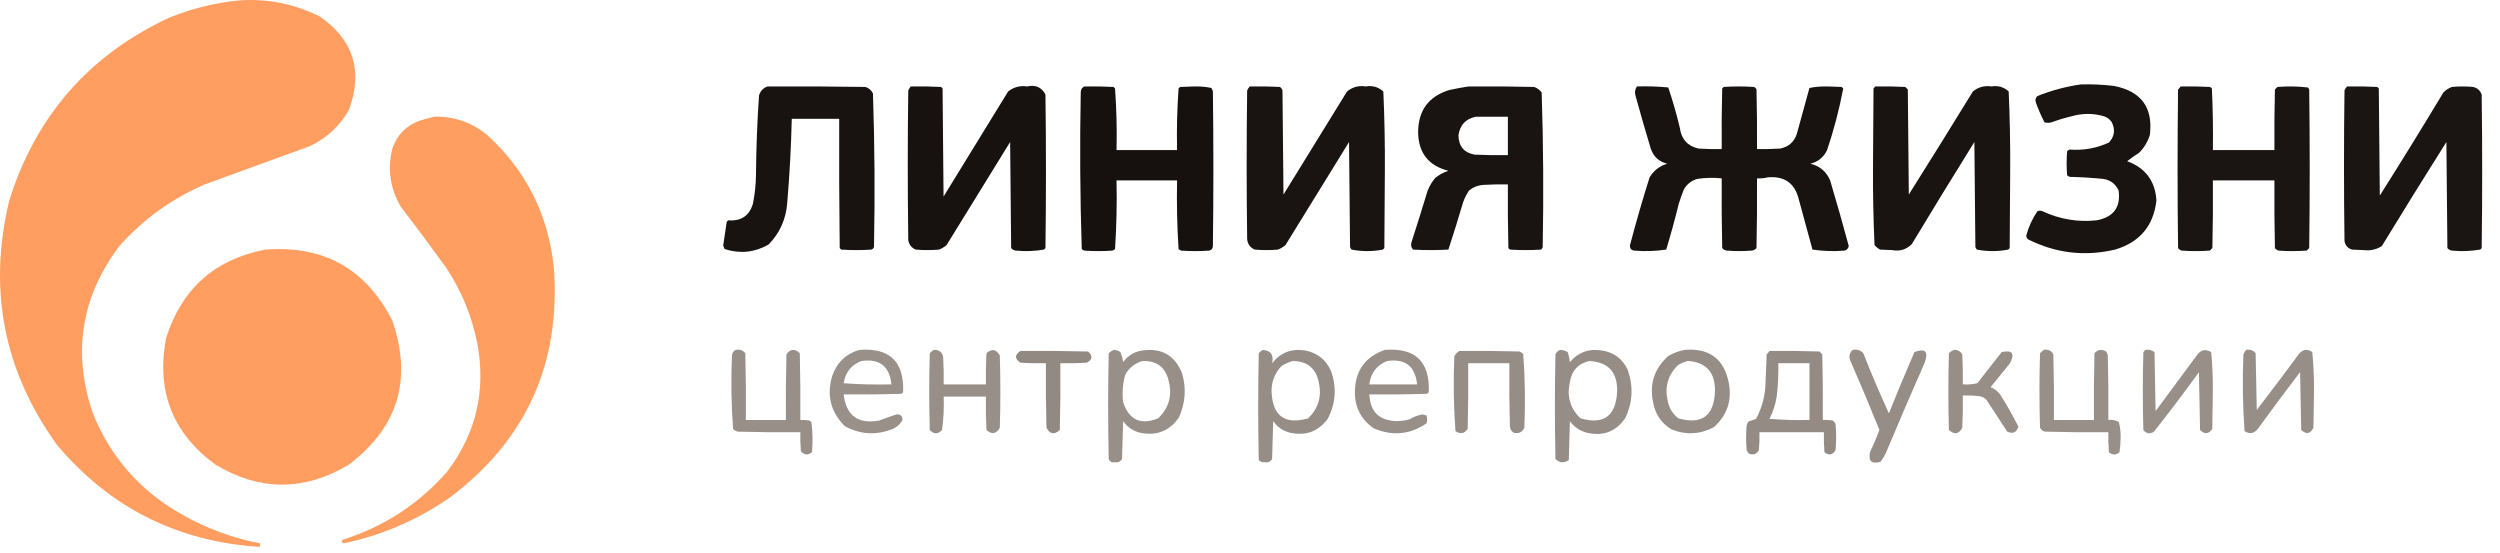 <?xml version="1.0" encoding="UTF-8"?> <svg xmlns="http://www.w3.org/2000/svg" width="104" height="23" viewBox="0 0 104 23" fill="none"><path opacity="0.993" fill-rule="evenodd" clip-rule="evenodd" d="M9.97 0.014C11.144 -0.061 12.256 0.163 13.306 0.687C14.698 1.649 15.104 2.937 14.525 4.552C14.149 5.227 13.61 5.734 12.907 6.073C11.447 6.605 9.986 7.136 8.526 7.668C7.15 8.262 5.963 9.118 4.965 10.236C3.368 12.36 3.003 14.687 3.87 17.217C4.611 19.026 5.831 20.414 7.53 21.381C8.558 21.971 9.653 22.378 10.816 22.602C10.816 22.652 10.816 22.702 10.816 22.752C7.388 22.536 4.575 21.123 2.376 18.514C0.155 15.435 -0.509 12.045 0.385 8.341C1.487 4.827 3.703 2.292 7.032 0.737C7.983 0.353 8.962 0.112 9.97 0.014Z" fill="#FF9E60"></path><path opacity="0.989" fill-rule="evenodd" clip-rule="evenodd" d="M18.086 4.851C18.913 4.842 19.643 5.099 20.277 5.624C21.889 7.1 22.81 8.936 23.04 11.134C23.333 15.112 21.897 18.295 18.733 20.683C17.39 21.621 15.912 22.261 14.302 22.603C14.21 22.569 14.193 22.519 14.252 22.453C15.976 21.911 17.428 20.963 18.609 19.611C19.809 18.024 20.224 16.245 19.854 14.275C19.627 13.141 19.196 12.094 18.559 11.134C17.941 10.277 17.31 9.43 16.667 8.591C16.23 7.838 16.114 7.04 16.318 6.198C16.505 5.629 16.878 5.238 17.439 5.026C17.659 4.958 17.875 4.9 18.086 4.851Z" fill="#FF9E60"></path><path opacity="0.995" fill-rule="evenodd" clip-rule="evenodd" d="M11.015 10.386C13.446 10.19 15.213 11.171 16.317 13.328C17.166 15.782 16.56 17.785 14.5 19.337C12.658 20.434 10.816 20.434 8.973 19.337C7.182 18.028 6.493 16.274 6.907 14.076C7.547 12.03 8.916 10.8 11.015 10.386Z" fill="#FF9E60"></path><path opacity="0.981" fill-rule="evenodd" clip-rule="evenodd" d="M86.56 3.512C87.023 3.499 87.485 3.52 87.945 3.575C89.077 3.798 89.574 4.477 89.434 5.613C89.347 5.894 89.2 6.139 88.994 6.349C88.819 6.461 88.651 6.58 88.49 6.706C89.252 6.985 89.658 7.531 89.707 8.345C89.584 9.4 89.01 10.079 87.987 10.383C86.732 10.677 85.529 10.537 84.378 9.962C84.32 9.922 84.291 9.866 84.294 9.794C84.393 9.429 84.547 9.093 84.756 8.786C84.826 8.758 84.895 8.758 84.965 8.786C85.688 9.124 86.444 9.25 87.231 9.164C87.928 9.028 88.229 8.615 88.134 7.924C88.006 7.646 87.789 7.485 87.483 7.441C87.023 7.396 86.561 7.368 86.098 7.357C86.06 7.341 86.025 7.32 85.993 7.294C85.965 6.958 85.965 6.622 85.993 6.285C86.025 6.259 86.06 6.238 86.098 6.222C86.671 6.265 87.217 6.167 87.735 5.928C87.97 5.668 88.005 5.381 87.84 5.067C87.758 4.957 87.653 4.88 87.525 4.836C87.079 4.707 86.631 4.707 86.182 4.836C85.897 4.903 85.618 4.987 85.343 5.088C85.245 5.116 85.147 5.116 85.049 5.088C84.914 4.822 84.795 4.549 84.693 4.268C84.655 4.162 84.676 4.071 84.756 3.995C85.343 3.761 85.945 3.6 86.56 3.512Z" fill="#16100E"></path><path opacity="0.988" fill-rule="evenodd" clip-rule="evenodd" d="M31.931 3.596C33.288 3.589 34.645 3.596 36.002 3.617C36.146 3.664 36.251 3.755 36.316 3.89C36.386 6.017 36.4 8.146 36.358 10.278C36.337 10.327 36.303 10.362 36.254 10.383C35.834 10.411 35.414 10.411 34.995 10.383C34.974 10.362 34.953 10.341 34.932 10.32C34.911 8.527 34.904 6.734 34.911 4.941C34.253 4.941 33.596 4.941 32.938 4.941C32.911 6.105 32.848 7.268 32.75 8.429C32.701 9.109 32.442 9.69 31.973 10.173C31.392 10.503 30.783 10.566 30.148 10.362C30.121 10.315 30.1 10.266 30.085 10.215C30.136 9.886 30.185 9.557 30.232 9.227C30.253 9.206 30.274 9.185 30.295 9.164C30.829 9.209 31.172 8.978 31.323 8.471C31.4 8.082 31.442 7.69 31.449 7.294C31.457 6.186 31.499 5.08 31.575 3.974C31.631 3.785 31.75 3.659 31.931 3.596Z" fill="#16100E"></path><path opacity="0.989" fill-rule="evenodd" clip-rule="evenodd" d="M37.889 3.596C38.309 3.589 38.728 3.596 39.148 3.617C39.169 3.638 39.19 3.659 39.211 3.68C39.224 5.179 39.238 6.678 39.252 8.177C40.148 6.72 41.043 5.263 41.938 3.806C42.171 3.622 42.437 3.552 42.735 3.596C43.08 3.517 43.332 3.629 43.491 3.932C43.519 6.061 43.519 8.191 43.491 10.32C43.47 10.341 43.449 10.362 43.428 10.383C43.039 10.449 42.648 10.463 42.253 10.425C42.176 10.413 42.113 10.378 42.064 10.32C42.05 8.849 42.036 7.378 42.022 5.907C41.141 7.336 40.26 8.765 39.378 10.194C39.284 10.275 39.179 10.338 39.064 10.383C38.742 10.411 38.42 10.411 38.098 10.383C37.919 10.31 37.814 10.177 37.784 9.984C37.756 7.91 37.756 5.837 37.784 3.764C37.812 3.702 37.846 3.646 37.889 3.596Z" fill="#16100E"></path><path opacity="0.998" fill-rule="evenodd" clip-rule="evenodd" d="M45.106 3.596C45.511 3.589 45.917 3.596 46.322 3.617C46.343 3.638 46.364 3.659 46.386 3.68C46.447 4.531 46.468 5.385 46.448 6.244C47.288 6.244 48.127 6.244 48.966 6.244C48.947 5.386 48.968 4.532 49.029 3.68C49.05 3.659 49.071 3.638 49.092 3.617C49.295 3.61 49.498 3.603 49.7 3.596C49.936 3.591 50.167 3.612 50.393 3.659C50.422 3.704 50.443 3.753 50.456 3.806C50.484 5.949 50.484 8.093 50.456 10.236C50.451 10.334 50.402 10.397 50.309 10.425C49.917 10.453 49.526 10.453 49.134 10.425C49.095 10.409 49.061 10.388 49.029 10.362C48.967 9.412 48.947 8.46 48.966 7.504C48.127 7.504 47.288 7.504 46.448 7.504C46.468 8.461 46.447 9.413 46.386 10.362C46.354 10.388 46.319 10.409 46.281 10.425C45.889 10.453 45.497 10.453 45.106 10.425C45.067 10.409 45.032 10.388 45.001 10.362C44.931 8.193 44.917 6.021 44.959 3.848C44.959 3.73 45.008 3.646 45.106 3.596Z" fill="#16100E"></path><path opacity="0.983" fill-rule="evenodd" clip-rule="evenodd" d="M51.987 3.596C52.407 3.589 52.827 3.596 53.246 3.617C53.296 3.655 53.331 3.704 53.351 3.764C53.364 5.207 53.379 6.65 53.393 8.093C54.274 6.664 55.155 5.235 56.036 3.806C56.261 3.621 56.52 3.551 56.812 3.596C57.095 3.549 57.34 3.619 57.547 3.806C57.596 4.902 57.617 6.002 57.61 7.105C57.603 8.177 57.596 9.248 57.589 10.32C57.568 10.341 57.547 10.362 57.526 10.383C57.092 10.467 56.658 10.467 56.225 10.383C56.199 10.351 56.178 10.316 56.162 10.278C56.148 8.821 56.134 7.364 56.12 5.908C55.239 7.336 54.358 8.765 53.477 10.194C53.382 10.275 53.277 10.338 53.162 10.383C52.84 10.411 52.519 10.411 52.197 10.383C52.004 10.3 51.9 10.153 51.882 9.942C51.854 7.883 51.854 5.824 51.882 3.764C51.91 3.702 51.945 3.646 51.987 3.596Z" fill="#16100E"></path><path opacity="0.983" fill-rule="evenodd" clip-rule="evenodd" d="M61.092 3.596C62.001 3.589 62.91 3.596 63.819 3.617C63.947 3.66 64.052 3.738 64.134 3.848C64.203 5.989 64.218 8.132 64.176 10.278C64.161 10.316 64.14 10.351 64.113 10.383C63.68 10.411 63.246 10.411 62.812 10.383C62.791 10.362 62.77 10.341 62.749 10.32C62.728 9.437 62.721 8.555 62.728 7.672C62.378 7.665 62.029 7.672 61.679 7.693C61.466 7.713 61.277 7.79 61.113 7.924C61.007 8.081 60.923 8.249 60.861 8.429C60.667 9.087 60.465 9.738 60.253 10.383C59.763 10.411 59.274 10.411 58.784 10.383C58.703 10.292 58.681 10.187 58.721 10.068C58.951 9.355 59.175 8.641 59.392 7.924C59.471 7.732 59.576 7.557 59.707 7.399C59.872 7.269 60.054 7.171 60.253 7.105C59.428 6.895 59.008 6.363 58.994 5.508C58.996 4.596 59.43 4.008 60.295 3.743C60.565 3.685 60.83 3.636 61.092 3.596ZM61.386 4.857C61.833 4.857 62.281 4.857 62.728 4.857C62.728 5.389 62.728 5.921 62.728 6.454C62.266 6.461 61.805 6.454 61.344 6.433C60.904 6.353 60.681 6.087 60.672 5.634C60.73 5.205 60.968 4.946 61.386 4.857Z" fill="#16100E"></path><path opacity="0.985" fill-rule="evenodd" clip-rule="evenodd" d="M68.098 3.596C68.534 3.583 68.967 3.597 69.399 3.638C69.585 4.188 69.746 4.749 69.881 5.319C69.943 5.789 70.202 6.076 70.657 6.18C70.979 6.201 71.301 6.208 71.623 6.201C71.615 5.361 71.623 4.521 71.644 3.68C71.665 3.659 71.685 3.638 71.706 3.617C72.126 3.589 72.546 3.589 72.965 3.617C73.014 3.638 73.049 3.673 73.07 3.722C73.091 4.549 73.098 5.375 73.091 6.201C73.413 6.208 73.735 6.201 74.056 6.18C74.404 6.112 74.635 5.909 74.748 5.571C74.92 4.932 75.095 4.295 75.273 3.659C75.506 3.612 75.744 3.591 75.986 3.596C76.196 3.603 76.406 3.61 76.615 3.617C76.636 3.638 76.657 3.659 76.678 3.68C76.514 4.547 76.291 5.401 76.007 6.243C75.865 6.54 75.634 6.729 75.315 6.811C75.704 6.906 75.976 7.137 76.133 7.504C76.404 8.411 76.663 9.321 76.909 10.235C76.891 10.33 76.835 10.393 76.741 10.424C76.291 10.463 75.843 10.449 75.399 10.382C75.207 9.691 75.018 8.998 74.832 8.302C74.669 7.622 74.236 7.313 73.532 7.378C73.387 7.415 73.24 7.429 73.091 7.42C73.098 8.386 73.091 9.353 73.07 10.319C73.021 10.378 72.958 10.413 72.881 10.424C72.532 10.452 72.182 10.452 71.832 10.424C71.755 10.413 71.693 10.378 71.644 10.319C71.623 9.353 71.615 8.386 71.623 7.42C71.288 7.384 70.953 7.391 70.615 7.441C70.365 7.511 70.176 7.658 70.049 7.882C69.971 8.075 69.901 8.271 69.839 8.47C69.68 9.114 69.506 9.751 69.315 10.382C68.871 10.449 68.423 10.463 67.972 10.424C67.856 10.403 67.801 10.333 67.804 10.214C68.054 9.262 68.327 8.316 68.623 7.378C68.794 7.094 69.039 6.905 69.357 6.811C69.004 6.724 68.774 6.507 68.665 6.159C68.446 5.434 68.237 4.705 68.035 3.975C67.996 3.835 68.017 3.709 68.098 3.596Z" fill="#16100E"></path><path opacity="0.982" fill-rule="evenodd" clip-rule="evenodd" d="M78.001 3.596C78.421 3.589 78.841 3.596 79.26 3.617C79.295 3.652 79.33 3.687 79.365 3.722C79.379 5.179 79.393 6.636 79.407 8.092C80.303 6.669 81.192 5.24 82.072 3.806C82.296 3.622 82.554 3.552 82.848 3.596C83.124 3.55 83.362 3.62 83.561 3.806C83.61 4.902 83.631 6.002 83.624 7.105C83.617 8.177 83.61 9.248 83.603 10.32C83.582 10.341 83.561 10.362 83.54 10.383C83.107 10.467 82.673 10.467 82.239 10.383C82.213 10.351 82.192 10.316 82.176 10.278C82.162 8.821 82.148 7.364 82.134 5.907C81.257 7.315 80.39 8.73 79.533 10.152C79.309 10.38 79.037 10.464 78.714 10.404C78.547 10.397 78.379 10.39 78.211 10.383C78.122 10.335 78.045 10.273 77.98 10.194C77.931 9.098 77.91 7.998 77.917 6.895C77.924 5.823 77.931 4.752 77.938 3.68C77.968 3.657 77.989 3.629 78.001 3.596Z" fill="#16100E"></path><path opacity="0.98" fill-rule="evenodd" clip-rule="evenodd" d="M90.713 3.596C91.119 3.589 91.525 3.596 91.93 3.617C91.964 3.63 91.992 3.651 92.014 3.68C92.055 4.533 92.069 5.387 92.056 6.244C92.909 6.244 93.763 6.244 94.616 6.244C94.609 5.403 94.616 4.563 94.637 3.722C94.671 3.687 94.707 3.652 94.742 3.617C95.163 3.583 95.583 3.59 96 3.638C96.029 3.66 96.05 3.688 96.063 3.722C96.091 5.921 96.091 8.121 96.063 10.32C96.028 10.355 95.993 10.39 95.959 10.425C95.567 10.453 95.175 10.453 94.784 10.425C94.724 10.405 94.674 10.37 94.637 10.32C94.616 9.381 94.609 8.443 94.616 7.504C93.763 7.504 92.909 7.504 92.056 7.504C92.063 8.443 92.056 9.381 92.035 10.32C92 10.355 91.965 10.39 91.93 10.425C91.538 10.453 91.147 10.453 90.755 10.425C90.695 10.405 90.646 10.37 90.608 10.32C90.58 8.121 90.58 5.921 90.608 3.722C90.652 3.686 90.687 3.643 90.713 3.596Z" fill="#16100E"></path><path opacity="0.977" fill-rule="evenodd" clip-rule="evenodd" d="M97.636 3.596C98.056 3.589 98.476 3.596 98.895 3.617C98.916 3.638 98.937 3.659 98.958 3.68C98.972 5.165 98.986 6.65 99 8.135C99.898 6.717 100.779 5.288 101.644 3.848C101.746 3.744 101.865 3.667 102 3.617C102.294 3.589 102.588 3.589 102.882 3.617C103.057 3.659 103.176 3.764 103.238 3.932C103.266 6.061 103.266 8.191 103.238 10.32C103.217 10.341 103.196 10.362 103.175 10.383C102.787 10.449 102.395 10.463 102 10.425C101.924 10.413 101.861 10.378 101.812 10.32C101.798 8.849 101.783 7.378 101.77 5.907C100.864 7.343 99.969 8.786 99.084 10.236C98.856 10.382 98.605 10.438 98.329 10.404C98.168 10.397 98.007 10.39 97.846 10.383C97.667 10.329 97.562 10.21 97.531 10.026C97.503 7.938 97.503 5.851 97.531 3.764C97.559 3.702 97.594 3.646 97.636 3.596Z" fill="#16100E"></path><path opacity="0.941" fill-rule="evenodd" clip-rule="evenodd" d="M30.612 14.553C30.772 14.524 30.903 14.571 31.005 14.692C31.028 15.618 31.036 16.544 31.028 17.471C31.583 17.471 32.138 17.471 32.693 17.471C32.685 16.56 32.693 15.649 32.716 14.739C32.879 14.512 33.064 14.496 33.271 14.692C33.294 15.618 33.301 16.544 33.294 17.471C33.418 17.463 33.541 17.471 33.664 17.494C33.701 17.508 33.732 17.531 33.756 17.563C33.809 17.978 33.816 18.394 33.779 18.813C33.608 18.949 33.454 18.933 33.317 18.767C33.294 18.505 33.286 18.243 33.294 17.98C32.431 17.988 31.567 17.98 30.704 17.957C30.62 17.944 30.55 17.905 30.496 17.841C30.42 16.826 30.405 15.808 30.45 14.785C30.462 14.674 30.516 14.596 30.612 14.553Z" fill="#918881"></path><path opacity="0.932" fill-rule="evenodd" clip-rule="evenodd" d="M35.743 14.555C37.011 14.458 37.62 15.045 37.569 16.314C37.546 16.337 37.523 16.36 37.5 16.384C36.699 16.407 35.897 16.415 35.096 16.407C35.2 17.29 35.694 17.653 36.575 17.495C36.813 17.403 37.052 17.318 37.292 17.24C37.456 17.227 37.54 17.304 37.546 17.472C37.441 17.657 37.287 17.788 37.084 17.865C36.414 18.116 35.767 18.07 35.142 17.727C34.564 17.149 34.387 16.462 34.61 15.666C34.801 15.097 35.178 14.726 35.743 14.555ZM35.836 15.018C36.59 14.909 37.006 15.233 37.084 15.99C36.42 16.006 35.758 15.99 35.096 15.944C35.169 15.486 35.415 15.177 35.836 15.018Z" fill="#918881"></path><path opacity="0.941" fill-rule="evenodd" clip-rule="evenodd" d="M38.841 14.554C39.05 14.54 39.181 14.632 39.234 14.832C39.257 15.218 39.265 15.604 39.257 15.99C39.843 15.99 40.428 15.99 41.014 15.99C41.006 15.557 41.014 15.125 41.037 14.693C41.259 14.494 41.444 14.525 41.592 14.786C41.623 15.789 41.623 16.792 41.592 17.796C41.443 18.054 41.258 18.085 41.037 17.888C41.014 17.426 41.006 16.962 41.014 16.499C40.428 16.499 39.843 16.499 39.257 16.499C39.276 16.966 39.253 17.429 39.188 17.888C39.02 18.073 38.851 18.073 38.679 17.888C38.648 16.823 38.648 15.758 38.679 14.693C38.732 14.641 38.786 14.594 38.841 14.554Z" fill="#918881"></path><path opacity="0.945" fill-rule="evenodd" clip-rule="evenodd" d="M46.33 14.555C46.432 14.558 46.524 14.589 46.608 14.647C46.667 14.78 46.705 14.919 46.723 15.064C46.922 14.791 47.191 14.629 47.532 14.578C48.329 14.471 48.876 14.787 49.174 15.527C49.359 16.163 49.313 16.78 49.035 17.379C48.644 17.932 48.112 18.14 47.44 18.004C47.138 17.933 46.899 17.77 46.723 17.518C46.708 18.043 46.692 18.568 46.677 19.093C46.609 19.203 46.509 19.249 46.376 19.231C46.251 19.253 46.166 19.206 46.122 19.093C46.091 17.626 46.091 16.16 46.122 14.694C46.187 14.634 46.257 14.588 46.33 14.555ZM47.532 15.018C48.124 15.001 48.487 15.279 48.619 15.851C48.772 16.458 48.626 16.975 48.18 17.402C47.452 17.695 46.967 17.471 46.723 16.731C46.674 16.338 46.705 15.952 46.816 15.573C46.982 15.291 47.221 15.106 47.532 15.018Z" fill="#918881"></path><path opacity="0.95" fill-rule="evenodd" clip-rule="evenodd" d="M52.526 14.555C52.864 14.58 52.995 14.765 52.919 15.11C53.266 14.67 53.721 14.493 54.283 14.578C54.795 14.674 55.157 14.959 55.37 15.434C55.614 16.12 55.568 16.784 55.231 17.426C54.844 17.946 54.328 18.139 53.682 18.004C53.38 17.933 53.141 17.77 52.965 17.518C52.95 18.043 52.934 18.568 52.919 19.093C52.852 19.203 52.751 19.249 52.619 19.231C52.517 19.239 52.432 19.209 52.364 19.139C52.333 17.657 52.333 16.175 52.364 14.694C52.418 14.641 52.471 14.595 52.526 14.555ZM53.775 15.018C54.376 15.021 54.738 15.314 54.861 15.898C54.994 16.486 54.847 16.988 54.422 17.402C53.441 17.682 52.932 17.303 52.896 16.268C52.898 15.863 53.037 15.516 53.312 15.226C53.46 15.133 53.615 15.064 53.775 15.018Z" fill="#918881"></path><path opacity="0.935" fill-rule="evenodd" clip-rule="evenodd" d="M57.611 14.555C58.878 14.457 59.487 15.044 59.438 16.314C59.414 16.337 59.391 16.361 59.368 16.384C58.567 16.407 57.766 16.415 56.964 16.407C56.998 17.129 57.376 17.499 58.097 17.518C58.277 17.518 58.455 17.494 58.628 17.449C58.794 17.346 58.971 17.277 59.16 17.241C59.227 17.243 59.288 17.259 59.345 17.287C59.376 17.395 59.376 17.503 59.345 17.611C58.655 18.081 57.923 18.151 57.149 17.819C56.618 17.451 56.356 16.942 56.363 16.291C56.378 15.416 56.795 14.838 57.611 14.555ZM57.704 15.018C58.457 14.909 58.873 15.233 58.952 15.99C58.289 15.99 57.626 15.99 56.964 15.99C57.023 15.515 57.27 15.191 57.704 15.018Z" fill="#918881"></path><path opacity="0.96" fill-rule="evenodd" clip-rule="evenodd" d="M64.915 14.555C65.023 14.562 65.123 14.593 65.216 14.647C65.261 14.783 65.292 14.922 65.308 15.064C65.651 14.656 66.09 14.494 66.626 14.578C67.135 14.652 67.498 14.922 67.713 15.388C67.953 16.066 67.921 16.729 67.62 17.379C67.235 17.949 66.704 18.157 66.025 18.004C65.726 17.928 65.487 17.766 65.308 17.518C65.293 18.058 65.277 18.599 65.262 19.139C65.059 19.275 64.874 19.259 64.707 19.093C64.676 17.642 64.676 16.191 64.707 14.74C64.749 14.642 64.819 14.581 64.915 14.555ZM66.117 15.018C66.907 15.06 67.292 15.485 67.273 16.291C67.222 17.311 66.713 17.682 65.747 17.402C65.318 16.99 65.172 16.488 65.308 15.898C65.381 15.416 65.651 15.123 66.117 15.018Z" fill="#918881"></path><path opacity="0.951" fill-rule="evenodd" clip-rule="evenodd" d="M70.094 14.553C71.119 14.475 71.728 14.938 71.921 15.942C72.053 16.672 71.845 17.282 71.296 17.771C70.725 18.073 70.14 18.104 69.539 17.864C69.125 17.618 68.87 17.255 68.776 16.776C68.604 15.992 68.812 15.335 69.401 14.808C69.623 14.68 69.854 14.595 70.094 14.553ZM70.187 15.016C70.965 15.056 71.351 15.472 71.343 16.267C71.306 17.302 70.797 17.68 69.817 17.401C69.582 17.216 69.435 16.977 69.378 16.683C69.242 16.093 69.388 15.591 69.817 15.178C69.94 15.11 70.063 15.056 70.187 15.016Z" fill="#918881"></path><path opacity="0.954" fill-rule="evenodd" clip-rule="evenodd" d="M77.075 14.554C77.25 14.522 77.397 14.569 77.514 14.693C77.844 15.539 78.199 16.372 78.578 17.194C78.92 16.339 79.274 15.49 79.641 14.647C80.101 14.475 80.24 14.629 80.058 15.11C79.521 16.324 78.997 17.543 78.485 18.768C78.418 18.926 78.333 19.073 78.231 19.208C77.862 19.316 77.716 19.185 77.792 18.814C77.936 18.511 78.067 18.202 78.185 17.888C77.79 16.91 77.382 15.938 76.96 14.971C76.91 14.804 76.948 14.665 77.075 14.554Z" fill="#918881"></path><path opacity="0.945" fill-rule="evenodd" clip-rule="evenodd" d="M85.026 14.554C85.204 14.524 85.336 14.585 85.419 14.739C85.443 15.65 85.451 16.56 85.443 17.471C85.998 17.471 86.552 17.471 87.107 17.471C87.099 16.545 87.107 15.619 87.13 14.693C87.268 14.537 87.43 14.514 87.616 14.623C87.648 14.673 87.671 14.727 87.685 14.786C87.708 15.681 87.716 16.576 87.708 17.471C87.871 17.448 88.017 17.479 88.148 17.564C88.199 17.775 88.222 17.991 88.217 18.212C88.216 18.415 88.2 18.616 88.171 18.814C88.026 18.935 87.879 18.935 87.731 18.814C87.708 18.537 87.701 18.259 87.708 17.98C86.83 17.988 85.951 17.98 85.073 17.957C84.979 17.934 84.91 17.88 84.865 17.795C84.834 16.761 84.834 15.727 84.865 14.693C84.918 14.64 84.972 14.594 85.026 14.554Z" fill="#918881"></path><path opacity="0.945" fill-rule="evenodd" clip-rule="evenodd" d="M89.234 14.555C89.381 14.532 89.512 14.563 89.627 14.647C89.642 15.465 89.658 16.283 89.673 17.101C90.243 16.33 90.814 15.558 91.384 14.786C91.549 14.551 91.749 14.504 91.985 14.647C92.038 15.191 92.061 15.739 92.054 16.291C92.046 16.808 92.039 17.325 92.031 17.842C91.883 18.062 91.713 18.078 91.523 17.889C91.507 17.086 91.492 16.283 91.476 15.481C90.87 16.32 90.246 17.145 89.604 17.958C89.435 18.066 89.288 18.043 89.164 17.889C89.133 16.808 89.133 15.728 89.164 14.647C89.198 14.622 89.221 14.591 89.234 14.555Z" fill="#918881"></path><path opacity="0.944" fill-rule="evenodd" clip-rule="evenodd" d="M93.441 14.553C93.604 14.524 93.735 14.57 93.834 14.692C93.85 15.479 93.865 16.266 93.881 17.054C94.483 16.273 95.076 15.486 95.661 14.692C95.824 14.527 96.001 14.512 96.192 14.646C96.244 15.199 96.267 15.755 96.262 16.313C96.254 16.807 96.247 17.3 96.239 17.794C96.11 18.052 95.94 18.083 95.73 17.887C95.715 17.084 95.699 16.282 95.684 15.479C95.087 16.258 94.501 17.045 93.927 17.841C93.767 18.039 93.582 18.07 93.372 17.933C93.296 16.871 93.281 15.806 93.326 14.738C93.356 14.67 93.395 14.608 93.441 14.553Z" fill="#918881"></path><path opacity="0.987" fill-rule="evenodd" clip-rule="evenodd" d="M42.447 14.6C43.387 14.592 44.327 14.6 45.267 14.623C45.46 14.801 45.444 14.955 45.221 15.086C44.852 15.11 44.482 15.117 44.111 15.11C44.119 16.036 44.111 16.962 44.088 17.888C43.859 18.095 43.675 18.064 43.533 17.795C43.51 16.9 43.503 16.005 43.51 15.11C43.156 15.117 42.801 15.11 42.447 15.086C42.205 14.925 42.205 14.763 42.447 14.6Z" fill="#918881"></path><path opacity="0.951" fill-rule="evenodd" clip-rule="evenodd" d="M60.708 14.599C61.541 14.591 62.373 14.599 63.205 14.622C63.271 14.644 63.325 14.682 63.367 14.738C63.442 15.754 63.458 16.772 63.413 17.794C63.323 17.982 63.177 18.051 62.974 18.002C62.88 17.945 62.826 17.86 62.812 17.748C62.789 16.868 62.781 15.988 62.789 15.108C62.219 15.108 61.648 15.108 61.078 15.108C61.086 16.019 61.078 16.93 61.055 17.84C60.92 18.043 60.751 18.074 60.547 17.933C60.471 16.902 60.455 15.868 60.5 14.831C60.547 14.729 60.617 14.652 60.708 14.599Z" fill="#918881"></path><path opacity="0.966" fill-rule="evenodd" clip-rule="evenodd" d="M73.609 14.599C74.303 14.591 74.996 14.599 75.69 14.622C75.728 14.661 75.767 14.699 75.805 14.738C75.829 15.648 75.836 16.559 75.829 17.47C75.968 17.462 76.107 17.47 76.245 17.493C76.3 17.535 76.338 17.589 76.36 17.655C76.391 18.01 76.391 18.365 76.36 18.72C76.246 18.928 76.092 18.959 75.898 18.813C75.875 18.535 75.867 18.257 75.875 17.979C74.981 17.979 74.087 17.979 73.193 17.979C73.201 18.227 73.193 18.474 73.17 18.72C73.086 18.882 72.955 18.936 72.777 18.882C72.721 18.84 72.683 18.786 72.661 18.72C72.63 18.381 72.63 18.041 72.661 17.701C72.675 17.643 72.699 17.589 72.731 17.539C72.837 17.498 72.945 17.459 73.054 17.424C73.308 16.947 73.439 16.437 73.447 15.896C73.463 15.51 73.478 15.124 73.493 14.738C73.541 14.697 73.58 14.651 73.609 14.599ZM73.979 15.108C74.41 15.108 74.842 15.108 75.274 15.108C75.274 15.896 75.274 16.683 75.274 17.47C74.718 17.485 74.163 17.47 73.609 17.424C73.76 17.132 73.86 16.823 73.91 16.497C73.966 16.036 73.989 15.573 73.979 15.108Z" fill="#918881"></path><path opacity="0.943" fill-rule="evenodd" clip-rule="evenodd" d="M81.283 14.554C81.438 14.551 81.553 14.612 81.63 14.739C81.653 15.155 81.661 15.572 81.653 15.989C81.855 16.004 82.056 15.989 82.254 15.943C82.593 15.511 82.932 15.078 83.271 14.646C83.708 14.548 83.824 14.702 83.618 15.109C83.348 15.441 83.078 15.773 82.809 16.105C82.966 16.17 83.097 16.27 83.202 16.406C83.48 16.84 83.734 17.288 83.965 17.749C83.891 17.992 83.736 18.061 83.502 17.957C83.21 17.509 82.916 17.062 82.624 16.614C82.532 16.533 82.424 16.487 82.3 16.475C82.085 16.452 81.869 16.444 81.653 16.452C81.661 16.9 81.653 17.348 81.63 17.795C81.486 18.064 81.301 18.095 81.075 17.887C81.044 16.823 81.044 15.758 81.075 14.693C81.14 14.633 81.209 14.587 81.283 14.554Z" fill="#918881"></path></svg> 